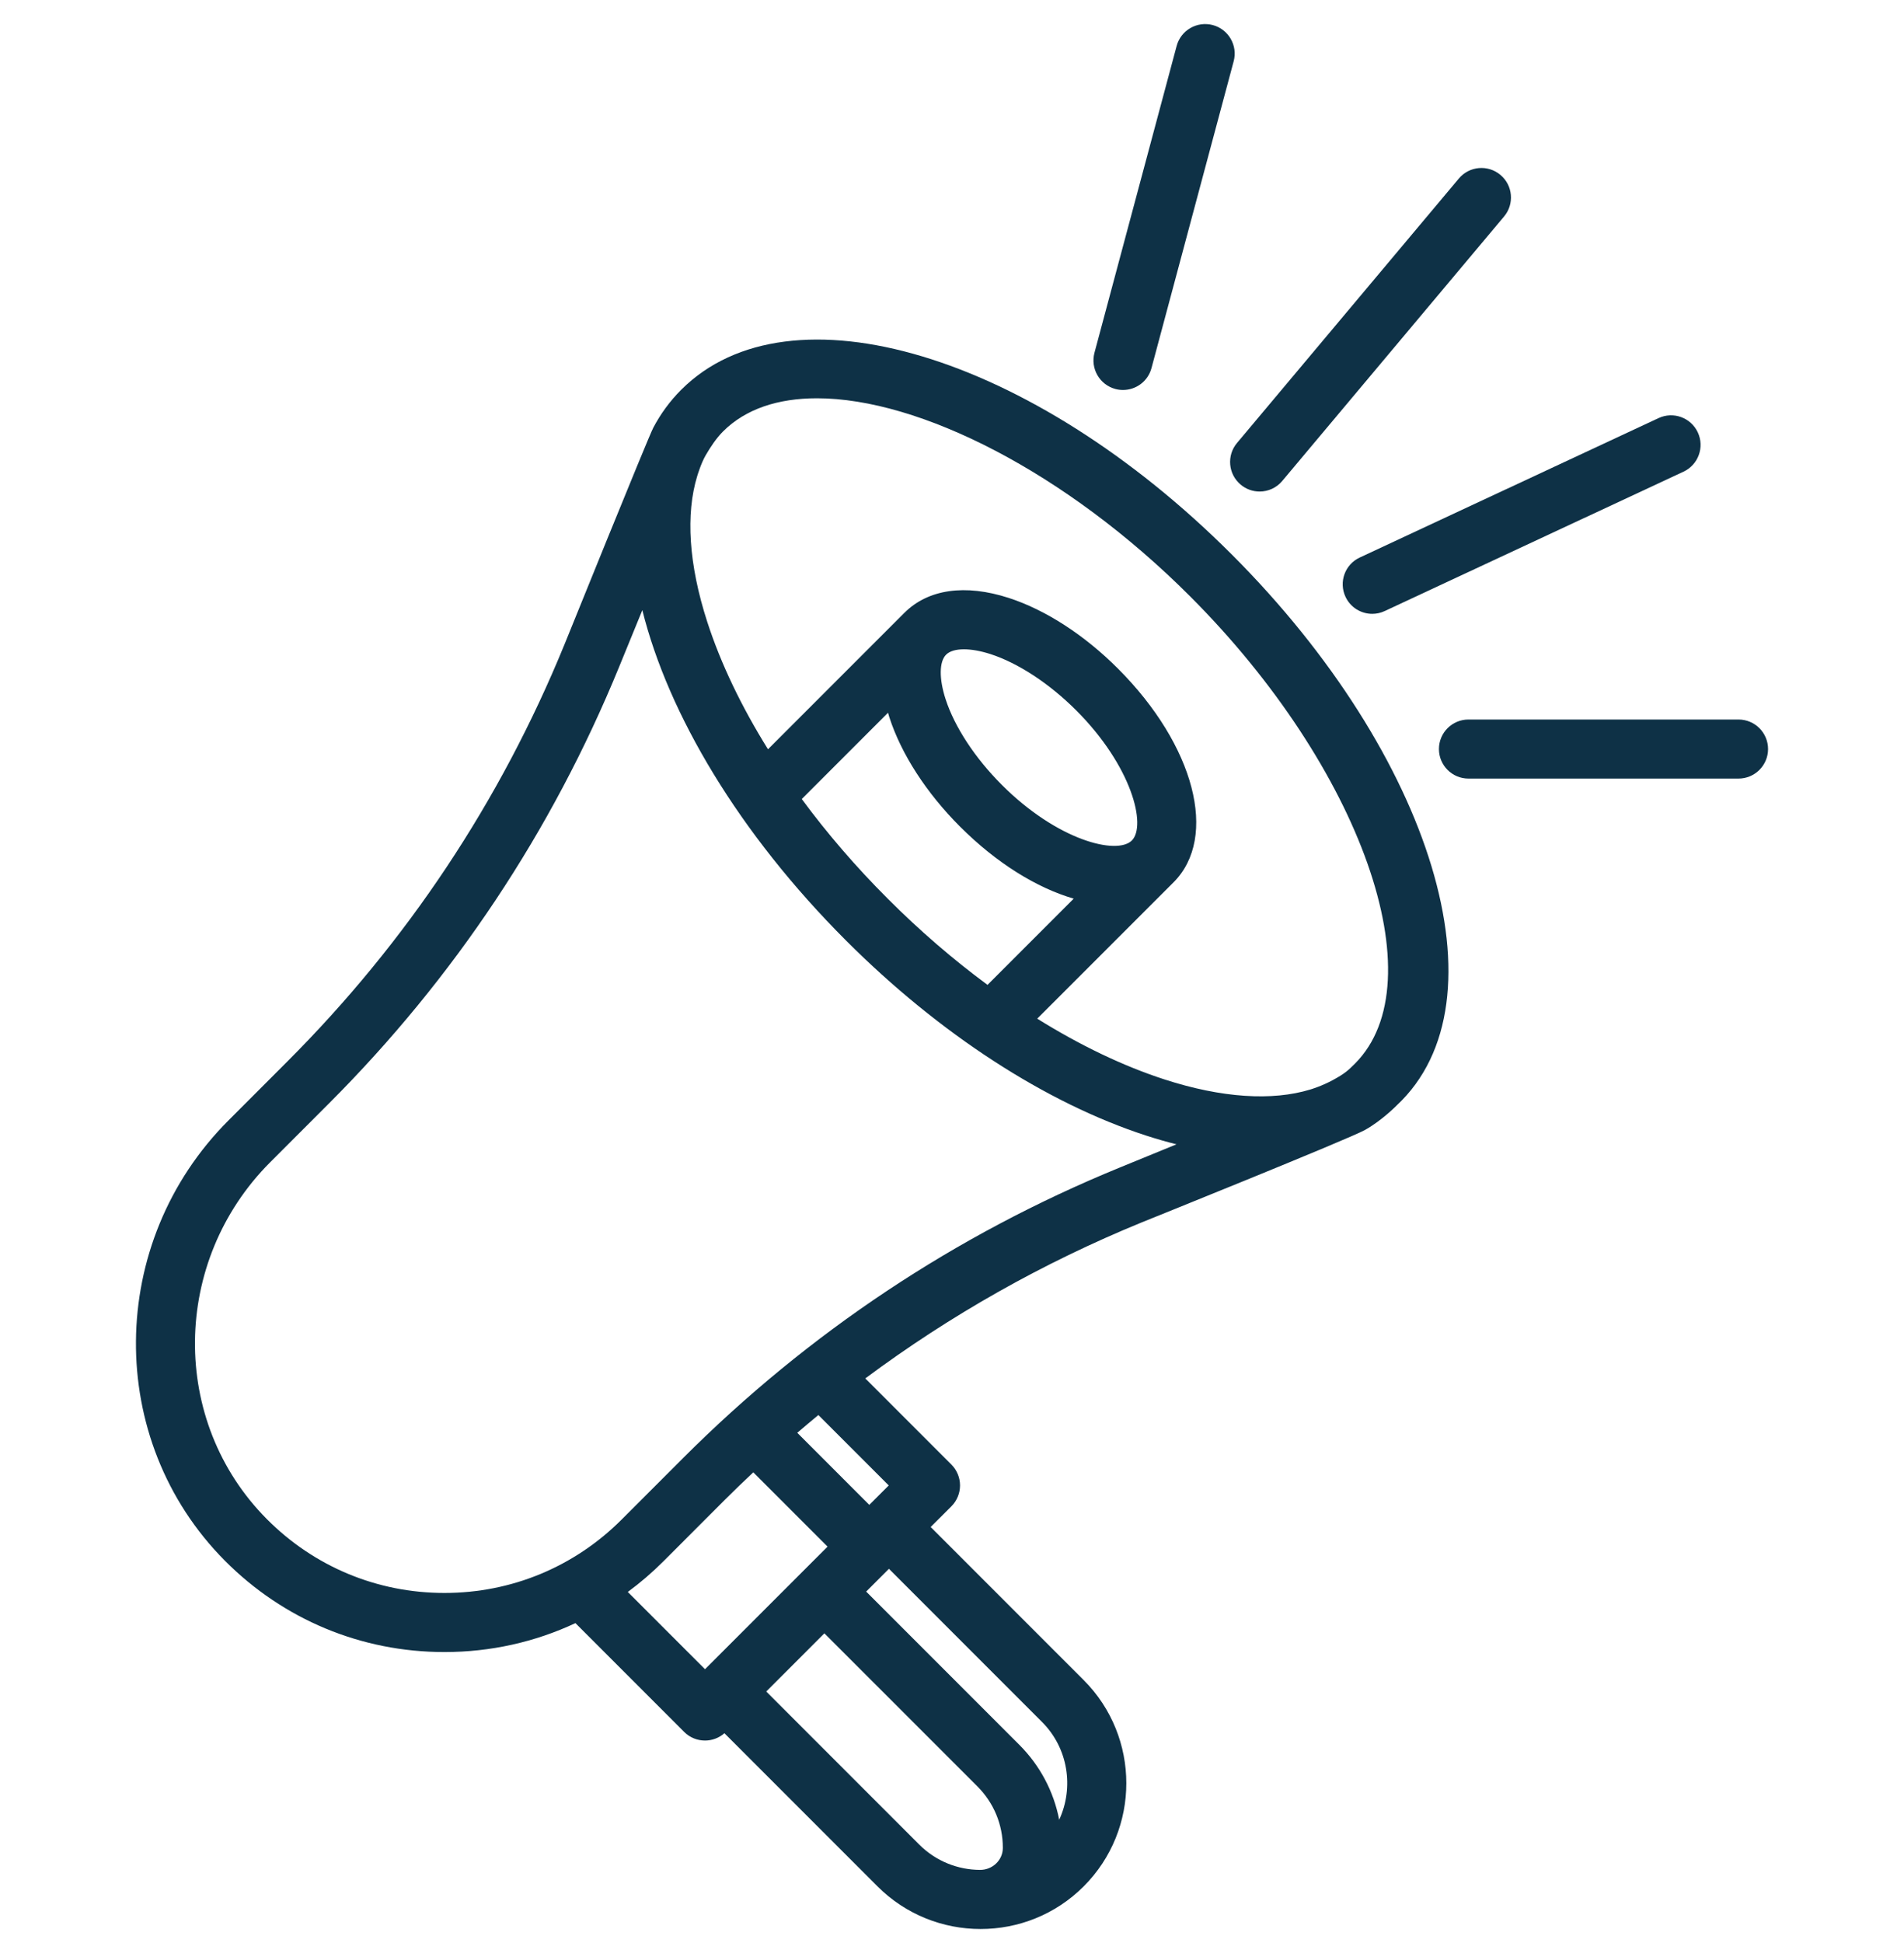 <svg width="50" height="51" viewBox="0 0 50 51" fill="none" xmlns="http://www.w3.org/2000/svg">
<g clip-path="url(#clip0_300_1453)">
<path d="M17.891 10.229C17.594 10.525 17.349 10.86 17.155 11.228C17.023 11.476 14.822 16.919 14.822 16.919C13.137 21.038 10.686 24.723 7.538 27.87L6.001 29.408C2.797 32.611 2.755 37.796 5.906 40.966C7.444 42.512 9.49 43.363 11.668 43.363C11.671 43.363 11.673 43.363 11.675 43.363C12.882 43.363 14.049 43.101 15.111 42.604L17.966 45.459C18.117 45.611 18.316 45.686 18.514 45.686C18.696 45.686 18.878 45.621 19.024 45.494L23.044 49.514C23.79 50.26 24.771 50.633 25.751 50.633C26.732 50.633 27.712 50.26 28.458 49.514C29.951 48.021 29.951 45.592 28.458 44.099L24.44 40.081L24.984 39.538C25.129 39.393 25.211 39.195 25.211 38.99C25.211 38.784 25.129 38.587 24.984 38.442L22.723 36.181C24.954 34.521 27.383 33.149 29.988 32.083C29.988 32.083 35.415 29.9 35.844 29.66C36.294 29.409 36.677 29.016 36.677 29.016C39.616 26.277 37.617 19.824 32.35 14.557C27.082 9.289 20.731 7.388 17.891 10.229ZM16.486 41.786C16.814 41.544 17.127 41.276 17.421 40.982L19.035 39.367C19.281 39.122 19.53 38.883 19.782 38.646L21.732 40.596L18.514 43.814L16.486 41.786ZM24.14 48.417L20.122 44.399L21.649 42.872L25.668 46.89C26.098 47.321 26.335 47.892 26.335 48.501C26.335 48.503 26.335 48.504 26.335 48.506C26.334 48.83 26.059 49.083 25.735 49.081C25.157 49.078 24.581 48.857 24.14 48.417ZM27.362 45.196C28.056 45.889 28.205 46.922 27.815 47.765C27.671 47.023 27.311 46.34 26.764 45.794L22.746 41.776L23.344 41.178L27.362 45.196ZM23.339 38.99L22.828 39.5L20.937 37.608C21.12 37.451 21.305 37.295 21.491 37.142L23.339 38.99ZM29.4 30.648C25.089 32.413 21.233 34.977 17.939 38.271L16.324 39.886C15.082 41.128 13.431 41.812 11.674 41.812C11.673 41.812 11.671 41.812 11.669 41.812C9.906 41.812 8.25 41.123 7.006 39.872C4.456 37.307 4.497 33.105 7.097 30.505L8.635 28.967C11.929 25.673 14.493 21.817 16.258 17.506L16.868 16.015C17.55 18.748 19.403 21.873 22.218 24.688C24.666 27.136 27.467 28.954 30.105 29.809C30.373 29.896 30.636 29.971 30.895 30.036L29.4 30.648ZM23.32 18.708C23.331 18.748 23.342 18.788 23.355 18.828C23.669 19.795 24.327 20.813 25.21 21.696C26.174 22.66 27.228 23.305 28.196 23.588L25.933 25.851C25.035 25.189 24.154 24.431 23.315 23.591C22.475 22.752 21.717 21.871 21.055 20.973L23.32 18.708ZM29.723 22.061L29.723 22.061L29.721 22.063C29.329 22.449 27.771 22.064 26.307 20.6C25.604 19.897 25.066 19.077 24.831 18.35C24.657 17.813 24.663 17.366 24.845 17.184C24.939 17.09 25.103 17.043 25.313 17.043C25.511 17.043 25.751 17.085 26.012 17.169C26.739 17.405 27.559 17.943 28.261 18.645C29.727 20.111 30.112 21.672 29.723 22.061ZM35.581 27.919C35.402 28.098 35.318 28.176 35.014 28.343C34.711 28.51 34.411 28.597 34.411 28.597C33.411 28.903 32.085 28.82 30.583 28.334C29.488 27.979 28.359 27.436 27.238 26.738L30.817 23.16C30.818 23.159 30.818 23.158 30.819 23.158C32.002 21.975 31.373 19.564 29.358 17.549C28.475 16.666 27.456 16.007 26.489 15.694C25.346 15.324 24.372 15.463 23.749 16.087L23.748 16.087L20.168 19.667C19.47 18.547 18.927 17.417 18.573 16.323C18.085 14.818 18.003 13.491 18.311 12.49C18.311 12.49 18.411 12.156 18.532 11.949C18.652 11.742 18.807 11.505 18.987 11.325C19.579 10.733 20.433 10.454 21.454 10.454C24.144 10.454 27.993 12.393 31.253 15.653C35.751 20.151 37.732 25.768 35.581 27.919Z" fill="#0E3146"/>
<path d="M45.654 18.886H38.562C38.134 18.886 37.787 19.233 37.787 19.661C37.787 20.089 38.134 20.436 38.562 20.436H45.654C46.083 20.436 46.43 20.089 46.43 19.661C46.43 19.233 46.083 18.886 45.654 18.886Z" fill="#0E3146"/>
<path d="M35.333 15.664C35.464 15.946 35.744 16.112 36.036 16.112C36.145 16.112 36.257 16.089 36.363 16.039L44.211 12.38C44.599 12.198 44.766 11.737 44.585 11.349C44.404 10.961 43.943 10.793 43.555 10.974L35.708 14.634C35.319 14.815 35.152 15.276 35.333 15.664Z" fill="#0E3146"/>
<path d="M32.58 12.72C32.725 12.842 32.902 12.902 33.078 12.902C33.299 12.902 33.519 12.808 33.672 12.625L39.497 5.683C39.773 5.355 39.73 4.866 39.402 4.591C39.074 4.315 38.585 4.358 38.31 4.686L32.484 11.628C32.209 11.956 32.252 12.445 32.58 12.72Z" fill="#0E3146"/>
<path d="M29.29 10.21C29.357 10.228 29.424 10.236 29.491 10.236C29.833 10.236 30.147 10.008 30.239 9.661L32.397 1.608C32.508 1.194 32.262 0.769 31.849 0.658C31.435 0.548 31.01 0.793 30.899 1.207L28.741 9.26C28.631 9.674 28.876 10.099 29.29 10.21Z" fill="#0E3146"/>
</g>
<defs>
<clipPath id="clip0_300_1453">
<rect width="50" height="50" fill="white" transform="translate(0 0.632)"/>
</clipPath>
</defs>
</svg>
